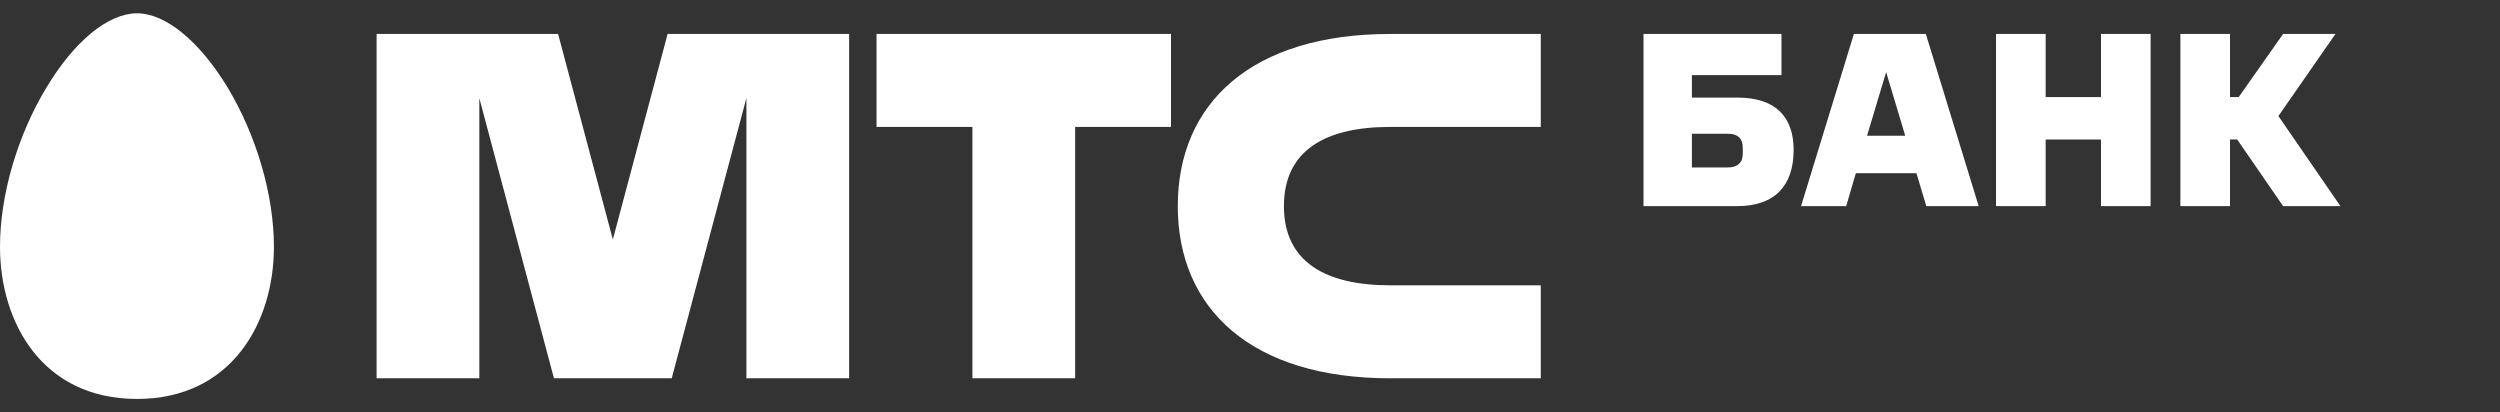 <?xml version="1.0" encoding="UTF-8"?> <svg xmlns="http://www.w3.org/2000/svg" width="188" height="31" viewBox="0 0 188 31" fill="none"><rect x="0" y="0" width="188" height="31" fill="#333333" stroke="none"/><path fill-rule="evenodd" clip-rule="evenodd" d="M0 18.561C0 24.257 3.18 30 10.3 30C17.413 30 20.599 24.257 20.599 18.561C20.599 14.671 19.292 10.191 17.112 6.572C14.991 3.078 12.443 1 10.3 1C8.15 1 5.601 3.078 3.499 6.572C1.307 10.191 0 14.671 0 18.561ZM73.126 9.545H65.917V2.554H88.06V9.545H80.851L80.851 28.447H73.126L73.126 9.545ZM104.536 9.545H115.866V2.554H104.537C94.127 2.554 88.569 7.758 88.569 15.5C88.569 23.242 94.127 28.447 104.537 28.447H115.866V21.455H104.536C99.719 21.455 96.551 19.724 96.551 15.5C96.551 11.276 99.719 9.545 104.536 9.545ZM46.086 18.009L50.204 2.554H63.854V28.447H56.13V7.372L50.514 28.447H41.657L36.046 7.386V28.447H28.321V2.554H41.968L46.086 18.009ZM129.955 10.059H127.231V12.592H129.955C130.645 12.592 131.056 12.236 131.056 11.579V11.109C131.056 10.434 130.702 10.059 129.955 10.059ZM130.645 15.5H123.592V2.553H133.966V5.65H127.231V7.338H130.645C133.5 7.338 134.881 8.764 134.881 11.278C134.881 13.924 133.5 15.5 130.645 15.5ZM143.274 10.209H140.401L141.838 5.425L143.274 10.209ZM148.797 15.5L144.823 2.554H139.412L135.438 15.5H138.834L139.561 13.023H144.114L144.86 15.5H148.797ZM157.994 15.5V10.491H153.834V15.5H150.101V2.554H153.834V7.301H157.994V2.554H161.726V15.5H157.994ZM168.35 7.301H167.697V2.554H163.965V15.5H167.697V10.49H168.238L171.69 15.5H176L171.336 8.727L175.627 2.554H171.69L168.35 7.301Z" fill="white"></path></svg> 